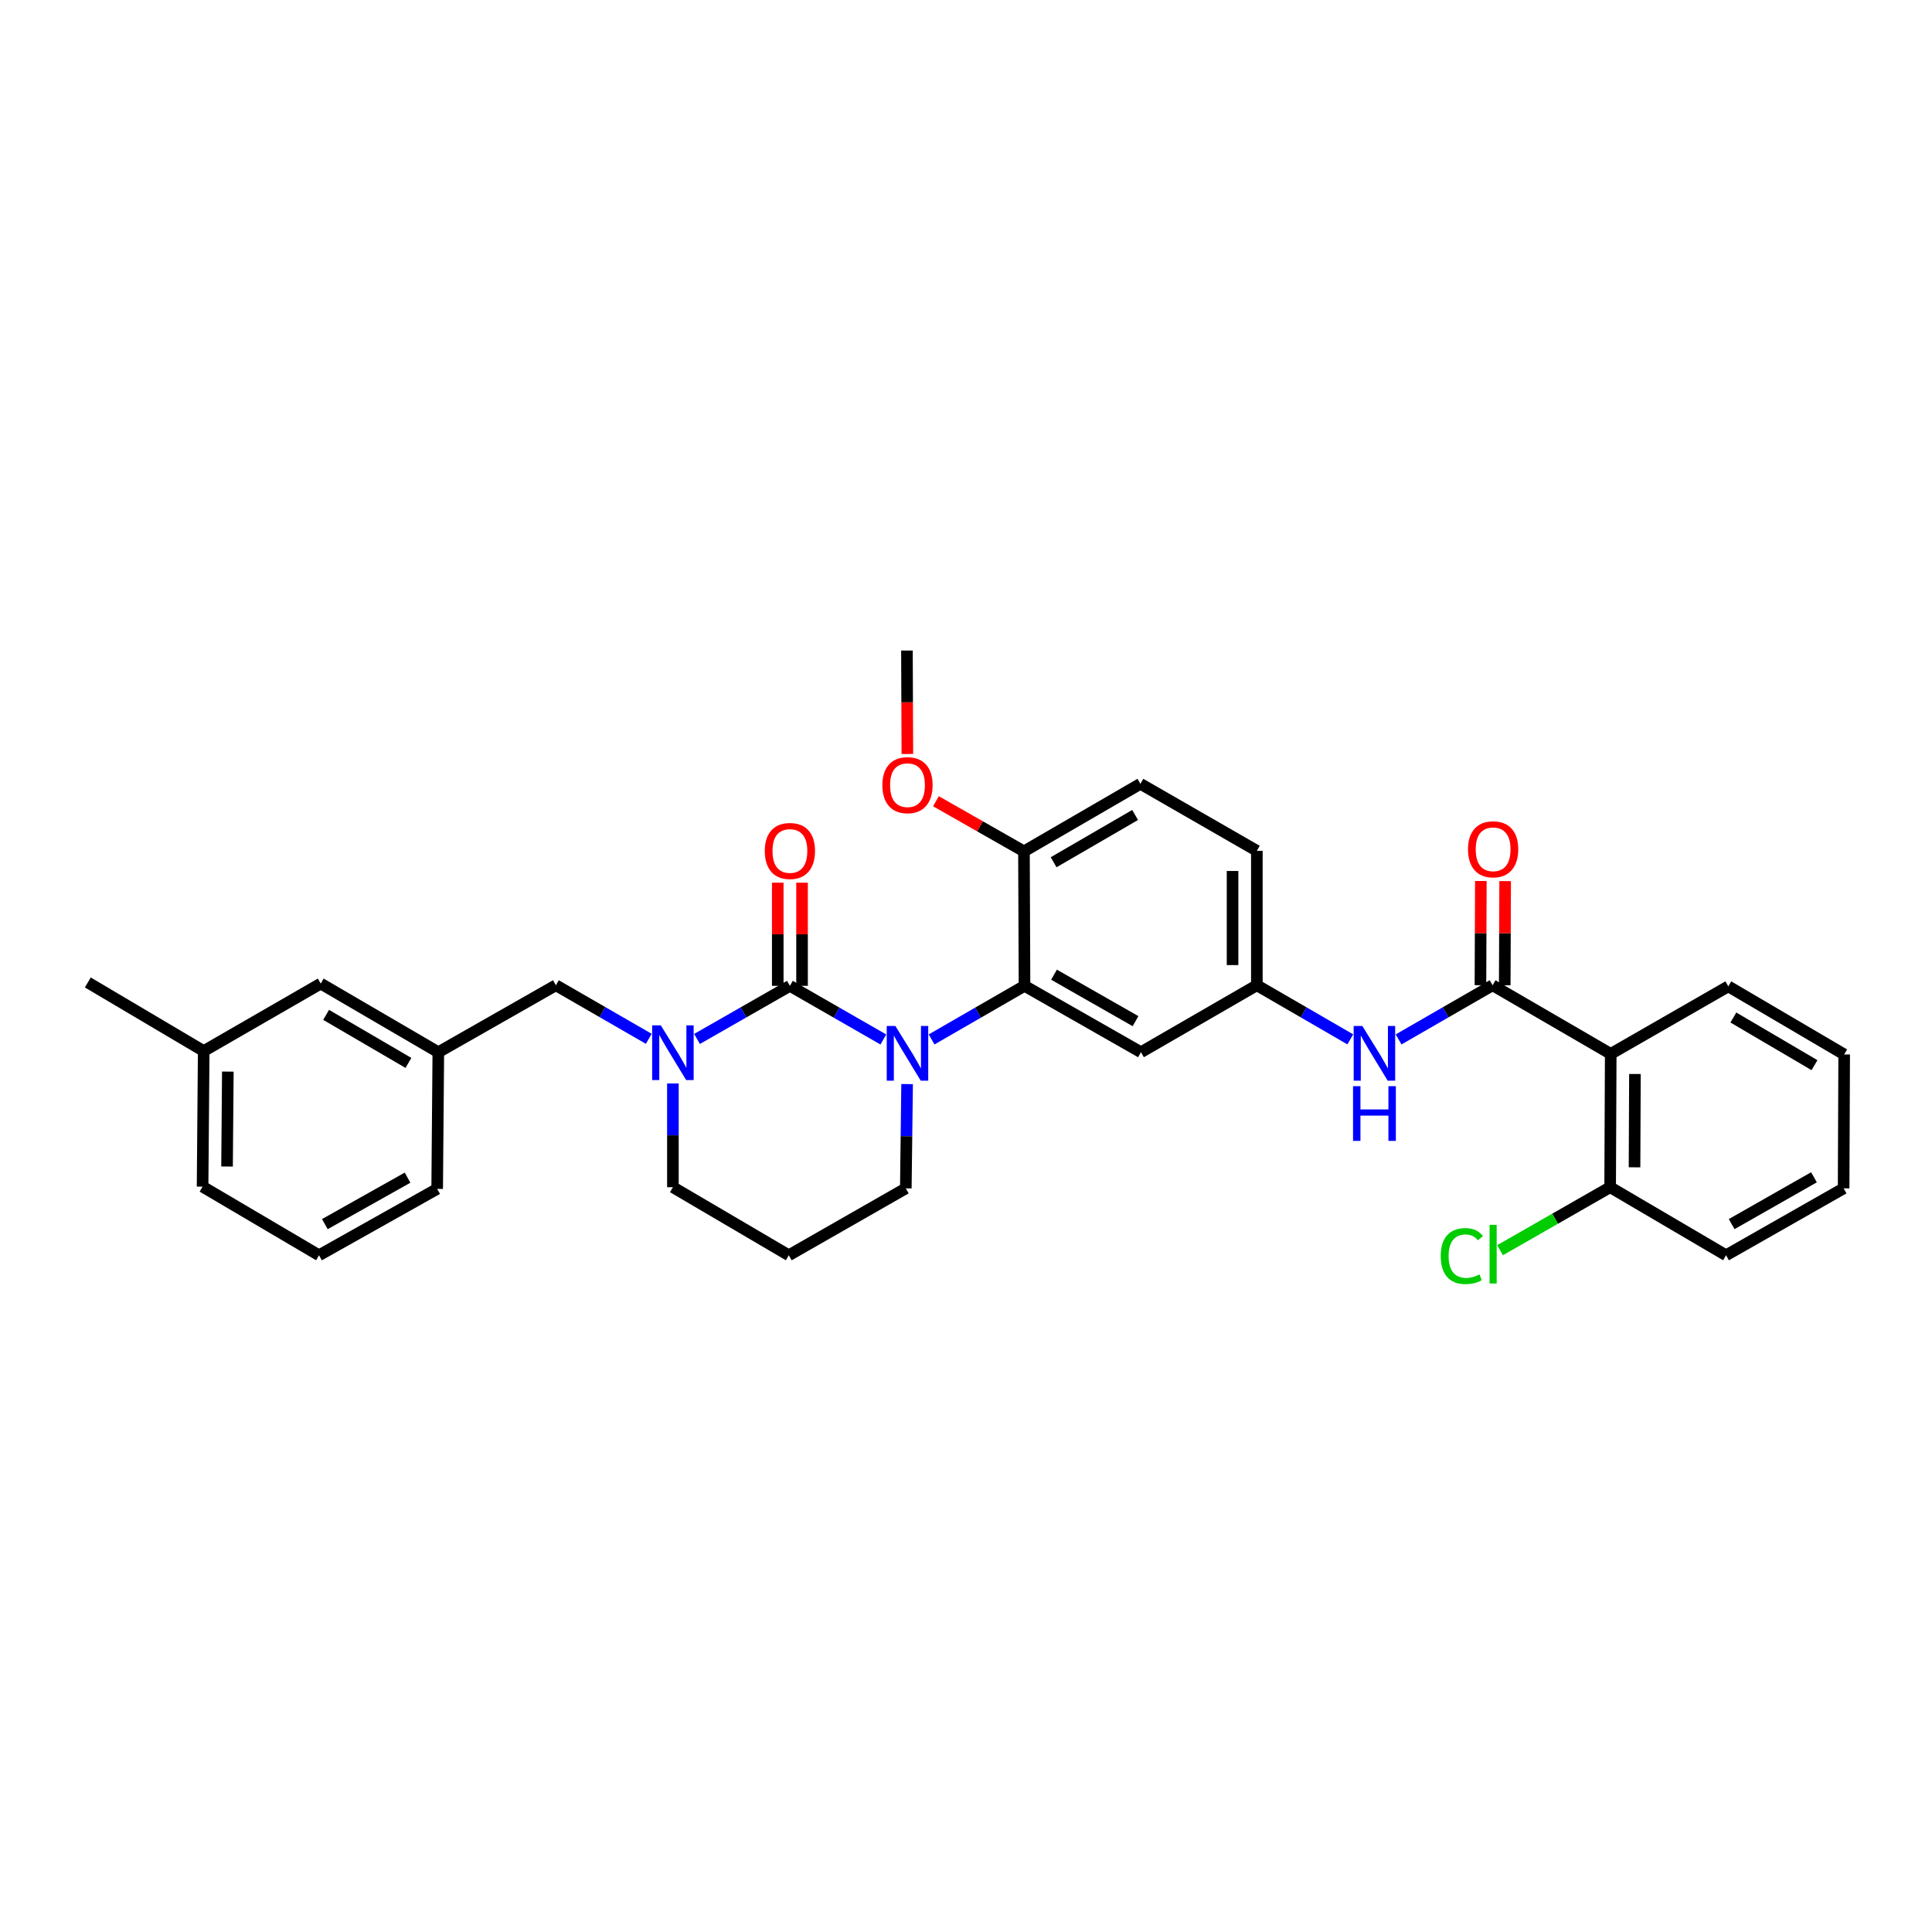 <?xml version='1.0' encoding='iso-8859-1'?>
<svg version='1.1' baseProfile='full'
              xmlns='http://www.w3.org/2000/svg'
                      xmlns:rdkit='http://www.rdkit.org/xml'
                      xmlns:xlink='http://www.w3.org/1999/xlink'
                  xml:space='preserve'
width='1000px' height='1000px' viewBox='0 0 1000 1000'>
<!-- END OF HEADER -->
<rect style='opacity:1.0;fill:#FFFFFF;stroke:none' width='1000' height='1000' x='0' y='0'> </rect>
<path class='bond-0' d='M 408.851,510.267 L 433.034,524.151' style='fill:none;fill-rule:evenodd;stroke:#000000;stroke-width:6px;stroke-linecap:butt;stroke-linejoin:miter;stroke-opacity:1' />
<path class='bond-0' d='M 433.034,524.151 L 457.218,538.035' style='fill:none;fill-rule:evenodd;stroke:#0000FF;stroke-width:6px;stroke-linecap:butt;stroke-linejoin:miter;stroke-opacity:1' />
<path class='bond-1' d='M 408.851,510.267 L 384.815,524.011' style='fill:none;fill-rule:evenodd;stroke:#000000;stroke-width:6px;stroke-linecap:butt;stroke-linejoin:miter;stroke-opacity:1' />
<path class='bond-1' d='M 384.815,524.011 L 360.78,537.755' style='fill:none;fill-rule:evenodd;stroke:#0000FF;stroke-width:6px;stroke-linecap:butt;stroke-linejoin:miter;stroke-opacity:1' />
<path class='bond-8' d='M 415.139,510.267 L 415.139,483.576' style='fill:none;fill-rule:evenodd;stroke:#000000;stroke-width:6px;stroke-linecap:butt;stroke-linejoin:miter;stroke-opacity:1' />
<path class='bond-8' d='M 415.139,483.576 L 415.139,456.886' style='fill:none;fill-rule:evenodd;stroke:#FF0000;stroke-width:6px;stroke-linecap:butt;stroke-linejoin:miter;stroke-opacity:1' />
<path class='bond-8' d='M 402.562,510.267 L 402.562,483.576' style='fill:none;fill-rule:evenodd;stroke:#000000;stroke-width:6px;stroke-linecap:butt;stroke-linejoin:miter;stroke-opacity:1' />
<path class='bond-8' d='M 402.562,483.576 L 402.562,456.886' style='fill:none;fill-rule:evenodd;stroke:#FF0000;stroke-width:6px;stroke-linecap:butt;stroke-linejoin:miter;stroke-opacity:1' />
<path class='bond-2' d='M 482.201,538.004 L 506.244,524.136' style='fill:none;fill-rule:evenodd;stroke:#0000FF;stroke-width:6px;stroke-linecap:butt;stroke-linejoin:miter;stroke-opacity:1' />
<path class='bond-2' d='M 506.244,524.136 L 530.288,510.267' style='fill:none;fill-rule:evenodd;stroke:#000000;stroke-width:6px;stroke-linecap:butt;stroke-linejoin:miter;stroke-opacity:1' />
<path class='bond-14' d='M 469.515,561.115 L 469.181,588.106' style='fill:none;fill-rule:evenodd;stroke:#0000FF;stroke-width:6px;stroke-linecap:butt;stroke-linejoin:miter;stroke-opacity:1' />
<path class='bond-14' d='M 469.181,588.106 L 468.846,615.097' style='fill:none;fill-rule:evenodd;stroke:#000000;stroke-width:6px;stroke-linecap:butt;stroke-linejoin:miter;stroke-opacity:1' />
<path class='bond-7' d='M 335.808,537.692 L 311.768,523.829' style='fill:none;fill-rule:evenodd;stroke:#0000FF;stroke-width:6px;stroke-linecap:butt;stroke-linejoin:miter;stroke-opacity:1' />
<path class='bond-7' d='M 311.768,523.829 L 287.728,509.967' style='fill:none;fill-rule:evenodd;stroke:#000000;stroke-width:6px;stroke-linecap:butt;stroke-linejoin:miter;stroke-opacity:1' />
<path class='bond-16' d='M 348.296,560.794 L 348.296,587.645' style='fill:none;fill-rule:evenodd;stroke:#0000FF;stroke-width:6px;stroke-linecap:butt;stroke-linejoin:miter;stroke-opacity:1' />
<path class='bond-16' d='M 348.296,587.645 L 348.296,614.496' style='fill:none;fill-rule:evenodd;stroke:#000000;stroke-width:6px;stroke-linecap:butt;stroke-linejoin:miter;stroke-opacity:1' />
<path class='bond-6' d='M 530.288,510.267 L 590.556,544.628' style='fill:none;fill-rule:evenodd;stroke:#000000;stroke-width:6px;stroke-linecap:butt;stroke-linejoin:miter;stroke-opacity:1' />
<path class='bond-6' d='M 545.557,504.496 L 587.744,528.549' style='fill:none;fill-rule:evenodd;stroke:#000000;stroke-width:6px;stroke-linecap:butt;stroke-linejoin:miter;stroke-opacity:1' />
<path class='bond-9' d='M 530.288,510.267 L 530.001,440.665' style='fill:none;fill-rule:evenodd;stroke:#000000;stroke-width:6px;stroke-linecap:butt;stroke-linejoin:miter;stroke-opacity:1' />
<path class='bond-3' d='M 772.561,509.967 L 748.236,523.984' style='fill:none;fill-rule:evenodd;stroke:#000000;stroke-width:6px;stroke-linecap:butt;stroke-linejoin:miter;stroke-opacity:1' />
<path class='bond-3' d='M 748.236,523.984 L 723.91,538.002' style='fill:none;fill-rule:evenodd;stroke:#0000FF;stroke-width:6px;stroke-linecap:butt;stroke-linejoin:miter;stroke-opacity:1' />
<path class='bond-4' d='M 772.561,509.967 L 833.709,545.494' style='fill:none;fill-rule:evenodd;stroke:#000000;stroke-width:6px;stroke-linecap:butt;stroke-linejoin:miter;stroke-opacity:1' />
<path class='bond-12' d='M 778.849,509.992 L 778.956,483.025' style='fill:none;fill-rule:evenodd;stroke:#000000;stroke-width:6px;stroke-linecap:butt;stroke-linejoin:miter;stroke-opacity:1' />
<path class='bond-12' d='M 778.956,483.025 L 779.063,456.058' style='fill:none;fill-rule:evenodd;stroke:#FF0000;stroke-width:6px;stroke-linecap:butt;stroke-linejoin:miter;stroke-opacity:1' />
<path class='bond-12' d='M 766.273,509.942 L 766.38,482.975' style='fill:none;fill-rule:evenodd;stroke:#000000;stroke-width:6px;stroke-linecap:butt;stroke-linejoin:miter;stroke-opacity:1' />
<path class='bond-12' d='M 766.38,482.975 L 766.487,456.008' style='fill:none;fill-rule:evenodd;stroke:#FF0000;stroke-width:6px;stroke-linecap:butt;stroke-linejoin:miter;stroke-opacity:1' />
<path class='bond-11' d='M 833.709,545.494 L 833.409,614.496' style='fill:none;fill-rule:evenodd;stroke:#000000;stroke-width:6px;stroke-linecap:butt;stroke-linejoin:miter;stroke-opacity:1' />
<path class='bond-11' d='M 846.24,555.899 L 846.03,604.2' style='fill:none;fill-rule:evenodd;stroke:#000000;stroke-width:6px;stroke-linecap:butt;stroke-linejoin:miter;stroke-opacity:1' />
<path class='bond-21' d='M 833.709,545.494 L 894.564,510.533' style='fill:none;fill-rule:evenodd;stroke:#000000;stroke-width:6px;stroke-linecap:butt;stroke-linejoin:miter;stroke-opacity:1' />
<path class='bond-5' d='M 698.908,537.971 L 674.726,523.969' style='fill:none;fill-rule:evenodd;stroke:#0000FF;stroke-width:6px;stroke-linecap:butt;stroke-linejoin:miter;stroke-opacity:1' />
<path class='bond-5' d='M 674.726,523.969 L 650.544,509.967' style='fill:none;fill-rule:evenodd;stroke:#000000;stroke-width:6px;stroke-linecap:butt;stroke-linejoin:miter;stroke-opacity:1' />
<path class='bond-10' d='M 590.556,544.628 L 650.544,509.967' style='fill:none;fill-rule:evenodd;stroke:#000000;stroke-width:6px;stroke-linecap:butt;stroke-linejoin:miter;stroke-opacity:1' />
<path class='bond-13' d='M 287.728,509.967 L 226.873,544.628' style='fill:none;fill-rule:evenodd;stroke:#000000;stroke-width:6px;stroke-linecap:butt;stroke-linejoin:miter;stroke-opacity:1' />
<path class='bond-15' d='M 530.001,440.665 L 590.269,405.703' style='fill:none;fill-rule:evenodd;stroke:#000000;stroke-width:6px;stroke-linecap:butt;stroke-linejoin:miter;stroke-opacity:1' />
<path class='bond-15' d='M 545.352,446.299 L 587.539,421.826' style='fill:none;fill-rule:evenodd;stroke:#000000;stroke-width:6px;stroke-linecap:butt;stroke-linejoin:miter;stroke-opacity:1' />
<path class='bond-22' d='M 530.001,440.665 L 507.224,427.689' style='fill:none;fill-rule:evenodd;stroke:#000000;stroke-width:6px;stroke-linecap:butt;stroke-linejoin:miter;stroke-opacity:1' />
<path class='bond-22' d='M 507.224,427.689 L 484.447,414.712' style='fill:none;fill-rule:evenodd;stroke:#FF0000;stroke-width:6px;stroke-linecap:butt;stroke-linejoin:miter;stroke-opacity:1' />
<path class='bond-19' d='M 650.544,509.967 L 650.544,440.378' style='fill:none;fill-rule:evenodd;stroke:#000000;stroke-width:6px;stroke-linecap:butt;stroke-linejoin:miter;stroke-opacity:1' />
<path class='bond-19' d='M 637.968,499.528 L 637.968,450.817' style='fill:none;fill-rule:evenodd;stroke:#000000;stroke-width:6px;stroke-linecap:butt;stroke-linejoin:miter;stroke-opacity:1' />
<path class='bond-20' d='M 833.409,614.496 L 804.917,630.801' style='fill:none;fill-rule:evenodd;stroke:#000000;stroke-width:6px;stroke-linecap:butt;stroke-linejoin:miter;stroke-opacity:1' />
<path class='bond-20' d='M 804.917,630.801 L 776.425,647.106' style='fill:none;fill-rule:evenodd;stroke:#00CC00;stroke-width:6px;stroke-linecap:butt;stroke-linejoin:miter;stroke-opacity:1' />
<path class='bond-26' d='M 833.409,614.496 L 893.397,649.723' style='fill:none;fill-rule:evenodd;stroke:#000000;stroke-width:6px;stroke-linecap:butt;stroke-linejoin:miter;stroke-opacity:1' />
<path class='bond-18' d='M 226.873,544.628 L 166.004,509.1' style='fill:none;fill-rule:evenodd;stroke:#000000;stroke-width:6px;stroke-linecap:butt;stroke-linejoin:miter;stroke-opacity:1' />
<path class='bond-18' d='M 211.403,550.16 L 168.795,525.291' style='fill:none;fill-rule:evenodd;stroke:#000000;stroke-width:6px;stroke-linecap:butt;stroke-linejoin:miter;stroke-opacity:1' />
<path class='bond-25' d='M 226.873,544.628 L 226.279,615.362' style='fill:none;fill-rule:evenodd;stroke:#000000;stroke-width:6px;stroke-linecap:butt;stroke-linejoin:miter;stroke-opacity:1' />
<path class='bond-17' d='M 468.846,615.097 L 408.278,649.723' style='fill:none;fill-rule:evenodd;stroke:#000000;stroke-width:6px;stroke-linecap:butt;stroke-linejoin:miter;stroke-opacity:1' />
<path class='bond-33' d='M 590.269,405.703 L 650.544,440.378' style='fill:none;fill-rule:evenodd;stroke:#000000;stroke-width:6px;stroke-linecap:butt;stroke-linejoin:miter;stroke-opacity:1' />
<path class='bond-32' d='M 348.296,614.496 L 408.278,649.723' style='fill:none;fill-rule:evenodd;stroke:#000000;stroke-width:6px;stroke-linecap:butt;stroke-linejoin:miter;stroke-opacity:1' />
<path class='bond-23' d='M 166.004,509.1 L 105.436,544.027' style='fill:none;fill-rule:evenodd;stroke:#000000;stroke-width:6px;stroke-linecap:butt;stroke-linejoin:miter;stroke-opacity:1' />
<path class='bond-30' d='M 894.564,510.533 L 954.545,545.774' style='fill:none;fill-rule:evenodd;stroke:#000000;stroke-width:6px;stroke-linecap:butt;stroke-linejoin:miter;stroke-opacity:1' />
<path class='bond-30' d='M 897.19,526.662 L 939.177,551.331' style='fill:none;fill-rule:evenodd;stroke:#000000;stroke-width:6px;stroke-linecap:butt;stroke-linejoin:miter;stroke-opacity:1' />
<path class='bond-29' d='M 469.648,390.258 L 469.54,363.487' style='fill:none;fill-rule:evenodd;stroke:#FF0000;stroke-width:6px;stroke-linecap:butt;stroke-linejoin:miter;stroke-opacity:1' />
<path class='bond-29' d='M 469.54,363.487 L 469.433,336.716' style='fill:none;fill-rule:evenodd;stroke:#000000;stroke-width:6px;stroke-linecap:butt;stroke-linejoin:miter;stroke-opacity:1' />
<path class='bond-28' d='M 105.436,544.027 L 45.455,508.52' style='fill:none;fill-rule:evenodd;stroke:#000000;stroke-width:6px;stroke-linecap:butt;stroke-linejoin:miter;stroke-opacity:1' />
<path class='bond-34' d='M 105.436,544.027 L 104.856,614.216' style='fill:none;fill-rule:evenodd;stroke:#000000;stroke-width:6px;stroke-linecap:butt;stroke-linejoin:miter;stroke-opacity:1' />
<path class='bond-34' d='M 117.925,554.659 L 117.519,603.792' style='fill:none;fill-rule:evenodd;stroke:#000000;stroke-width:6px;stroke-linecap:butt;stroke-linejoin:miter;stroke-opacity:1' />
<path class='bond-24' d='M 165.124,649.723 L 226.279,615.362' style='fill:none;fill-rule:evenodd;stroke:#000000;stroke-width:6px;stroke-linecap:butt;stroke-linejoin:miter;stroke-opacity:1' />
<path class='bond-24' d='M 168.137,633.605 L 210.946,609.552' style='fill:none;fill-rule:evenodd;stroke:#000000;stroke-width:6px;stroke-linecap:butt;stroke-linejoin:miter;stroke-opacity:1' />
<path class='bond-27' d='M 165.124,649.723 L 104.856,614.216' style='fill:none;fill-rule:evenodd;stroke:#000000;stroke-width:6px;stroke-linecap:butt;stroke-linejoin:miter;stroke-opacity:1' />
<path class='bond-35' d='M 893.397,649.723 L 954.252,615.097' style='fill:none;fill-rule:evenodd;stroke:#000000;stroke-width:6px;stroke-linecap:butt;stroke-linejoin:miter;stroke-opacity:1' />
<path class='bond-35' d='M 896.306,633.598 L 938.904,609.36' style='fill:none;fill-rule:evenodd;stroke:#000000;stroke-width:6px;stroke-linecap:butt;stroke-linejoin:miter;stroke-opacity:1' />
<path class='bond-31' d='M 954.545,545.774 L 954.252,615.097' style='fill:none;fill-rule:evenodd;stroke:#000000;stroke-width:6px;stroke-linecap:butt;stroke-linejoin:miter;stroke-opacity:1' />
<path  class='atom-1' d='M 463.452 531.048
L 472.732 546.048
Q 473.652 547.528, 475.132 550.208
Q 476.612 552.888, 476.692 553.048
L 476.692 531.048
L 480.452 531.048
L 480.452 559.368
L 476.572 559.368
L 466.612 542.968
Q 465.452 541.048, 464.212 538.848
Q 463.012 536.648, 462.652 535.968
L 462.652 559.368
L 458.972 559.368
L 458.972 531.048
L 463.452 531.048
' fill='#0000FF'/>
<path  class='atom-2' d='M 342.036 530.733
L 351.316 545.733
Q 352.236 547.213, 353.716 549.893
Q 355.196 552.573, 355.276 552.733
L 355.276 530.733
L 359.036 530.733
L 359.036 559.053
L 355.156 559.053
L 345.196 542.653
Q 344.036 540.733, 342.796 538.533
Q 341.596 536.333, 341.236 535.653
L 341.236 559.053
L 337.556 559.053
L 337.556 530.733
L 342.036 530.733
' fill='#0000FF'/>
<path  class='atom-6' d='M 705.146 531.048
L 714.426 546.048
Q 715.346 547.528, 716.826 550.208
Q 718.306 552.888, 718.386 553.048
L 718.386 531.048
L 722.146 531.048
L 722.146 559.368
L 718.266 559.368
L 708.306 542.968
Q 707.146 541.048, 705.906 538.848
Q 704.706 536.648, 704.346 535.968
L 704.346 559.368
L 700.666 559.368
L 700.666 531.048
L 705.146 531.048
' fill='#0000FF'/>
<path  class='atom-6' d='M 700.326 562.2
L 704.166 562.2
L 704.166 574.24
L 718.646 574.24
L 718.646 562.2
L 722.486 562.2
L 722.486 590.52
L 718.646 590.52
L 718.646 577.44
L 704.166 577.44
L 704.166 590.52
L 700.326 590.52
L 700.326 562.2
' fill='#0000FF'/>
<path  class='atom-9' d='M 395.851 440.458
Q 395.851 433.658, 399.211 429.858
Q 402.571 426.058, 408.851 426.058
Q 415.131 426.058, 418.491 429.858
Q 421.851 433.658, 421.851 440.458
Q 421.851 447.338, 418.451 451.258
Q 415.051 455.138, 408.851 455.138
Q 402.611 455.138, 399.211 451.258
Q 395.851 447.378, 395.851 440.458
M 408.851 451.938
Q 413.171 451.938, 415.491 449.058
Q 417.851 446.138, 417.851 440.458
Q 417.851 434.898, 415.491 432.098
Q 413.171 429.258, 408.851 429.258
Q 404.531 429.258, 402.171 432.058
Q 399.851 434.858, 399.851 440.458
Q 399.851 446.178, 402.171 449.058
Q 404.531 451.938, 408.851 451.938
' fill='#FF0000'/>
<path  class='atom-13' d='M 759.84 439.592
Q 759.84 432.792, 763.2 428.992
Q 766.56 425.192, 772.84 425.192
Q 779.12 425.192, 782.48 428.992
Q 785.84 432.792, 785.84 439.592
Q 785.84 446.472, 782.44 450.392
Q 779.04 454.272, 772.84 454.272
Q 766.6 454.272, 763.2 450.392
Q 759.84 446.512, 759.84 439.592
M 772.84 451.072
Q 777.16 451.072, 779.48 448.192
Q 781.84 445.272, 781.84 439.592
Q 781.84 434.032, 779.48 431.232
Q 777.16 428.392, 772.84 428.392
Q 768.52 428.392, 766.16 431.192
Q 763.84 433.992, 763.84 439.592
Q 763.84 445.312, 766.16 448.192
Q 768.52 451.072, 772.84 451.072
' fill='#FF0000'/>
<path  class='atom-21' d='M 745.72 650.137
Q 745.72 643.097, 749 639.417
Q 752.32 635.697, 758.6 635.697
Q 764.44 635.697, 767.56 639.817
L 764.92 641.977
Q 762.64 638.977, 758.6 638.977
Q 754.32 638.977, 752.04 641.857
Q 749.8 644.697, 749.8 650.137
Q 749.8 655.737, 752.12 658.617
Q 754.48 661.497, 759.04 661.497
Q 762.16 661.497, 765.8 659.617
L 766.92 662.617
Q 765.44 663.577, 763.2 664.137
Q 760.96 664.697, 758.48 664.697
Q 752.32 664.697, 749 660.937
Q 745.72 657.177, 745.72 650.137
' fill='#00CC00'/>
<path  class='atom-21' d='M 771 633.977
L 774.68 633.977
L 774.68 664.337
L 771 664.337
L 771 633.977
' fill='#00CC00'/>
<path  class='atom-23' d='M 456.712 406.398
Q 456.712 399.598, 460.072 395.798
Q 463.432 391.998, 469.712 391.998
Q 475.992 391.998, 479.352 395.798
Q 482.712 399.598, 482.712 406.398
Q 482.712 413.278, 479.312 417.198
Q 475.912 421.078, 469.712 421.078
Q 463.472 421.078, 460.072 417.198
Q 456.712 413.318, 456.712 406.398
M 469.712 417.878
Q 474.032 417.878, 476.352 414.998
Q 478.712 412.078, 478.712 406.398
Q 478.712 400.838, 476.352 398.038
Q 474.032 395.198, 469.712 395.198
Q 465.392 395.198, 463.032 397.998
Q 460.712 400.798, 460.712 406.398
Q 460.712 412.118, 463.032 414.998
Q 465.392 417.878, 469.712 417.878
' fill='#FF0000'/>
</svg>
